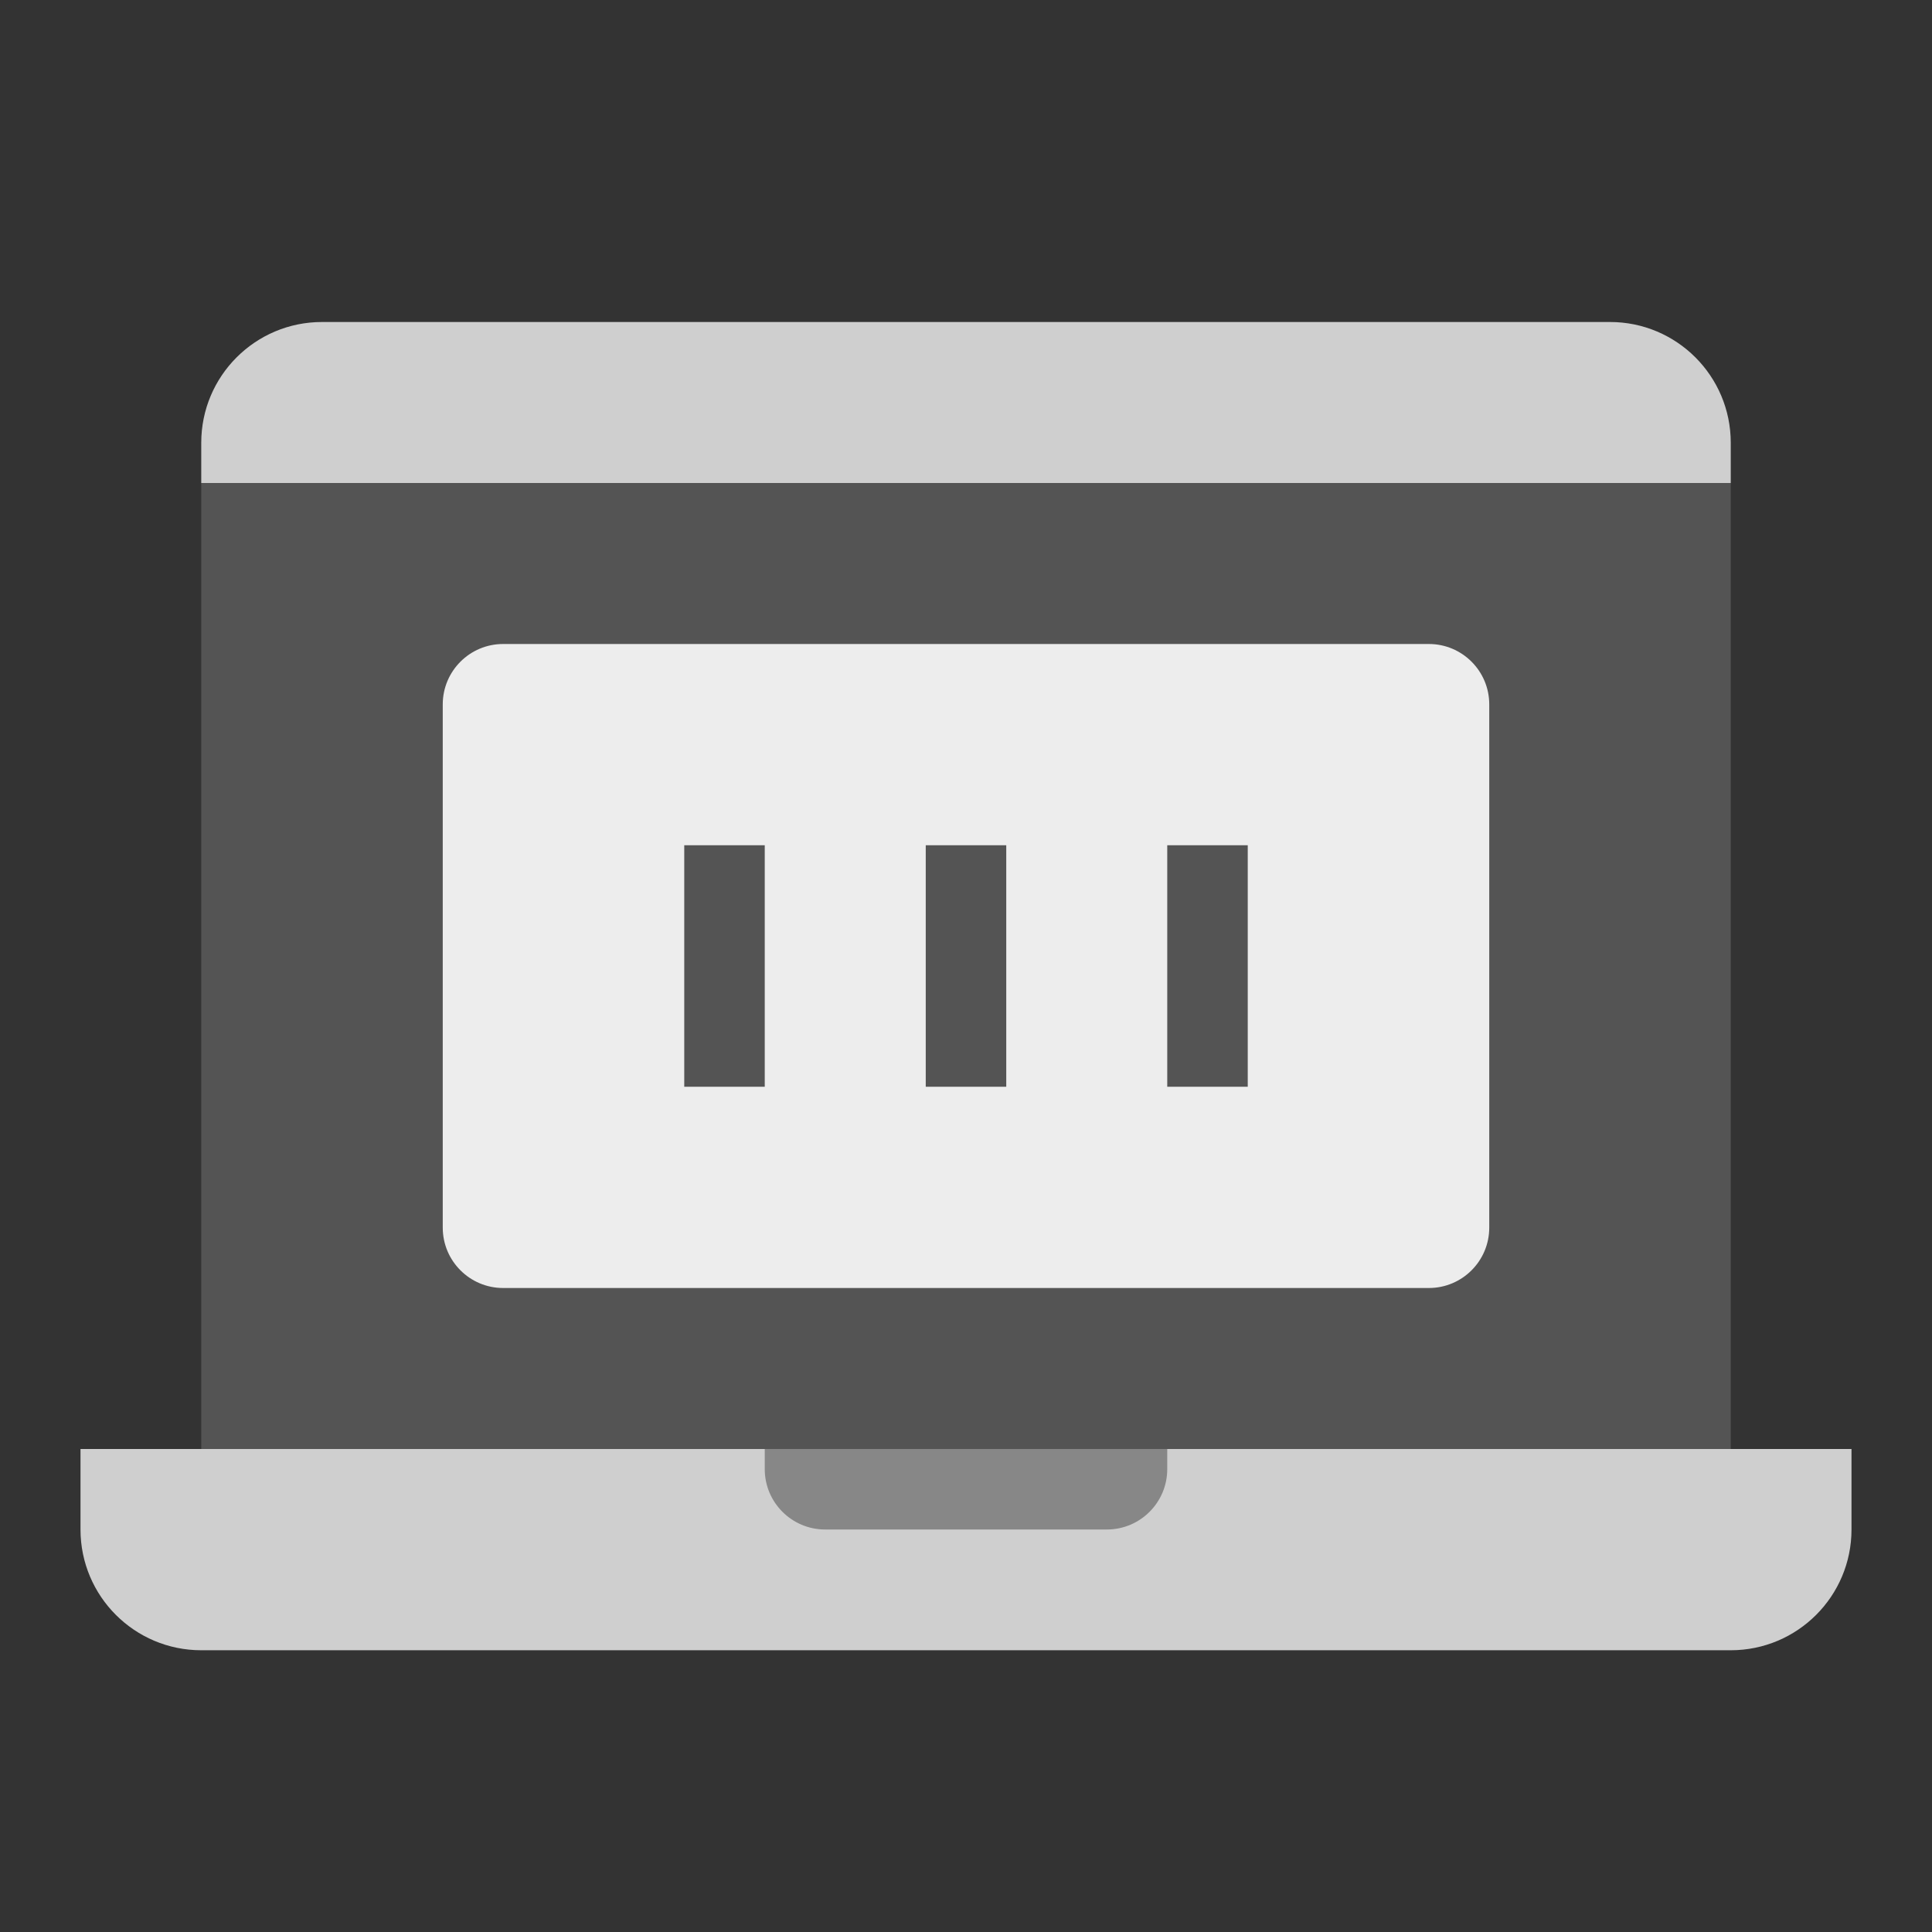 <svg width="48" height="48" viewBox="0 0 48 48" fill="none" xmlns="http://www.w3.org/2000/svg">
<rect x="0" y="0" width="48" height="48" fill="#333333" stroke="none"/>
<path d="M2 36H46V38C46 39.657 44.657 41 43 41H5C3.343 41 2 39.657 2 38V36Z" fill="#CFCFCF"/>
<path d="M19 36H29V36.5C29 37.328 28.328 38 27.5 38H20.5C19.672 38 19 37.328 19 36.5V36Z" fill="#878787"/>
<path d="M5 12H43V36H5V12Z" fill="#545454"/>
<path d="M5 11C5 9.343 6.343 8 8 8H40C41.657 8 43 9.343 43 11V12H5V11Z" fill="#CFCFCF"/>
<path d="M37 17.5V30.5C37 31.328 36.328 32 35.5 32H12.5C11.672 32 11 31.328 11 30.5V17.5C11 16.672 11.672 16 12.5 16H35.5C36.328 16 37 16.672 37 17.5Z" fill="#EDEDED"/>
<path fill-rule="evenodd" clip-rule="evenodd" d="M17 27V21H19V27H17Z" fill="#545454"/>
<path fill-rule="evenodd" clip-rule="evenodd" d="M23 27V21H25V27H23Z" fill="#545454"/>
<path fill-rule="evenodd" clip-rule="evenodd" d="M29 27V21H31V27H29Z" fill="#545454"/>
</svg>

